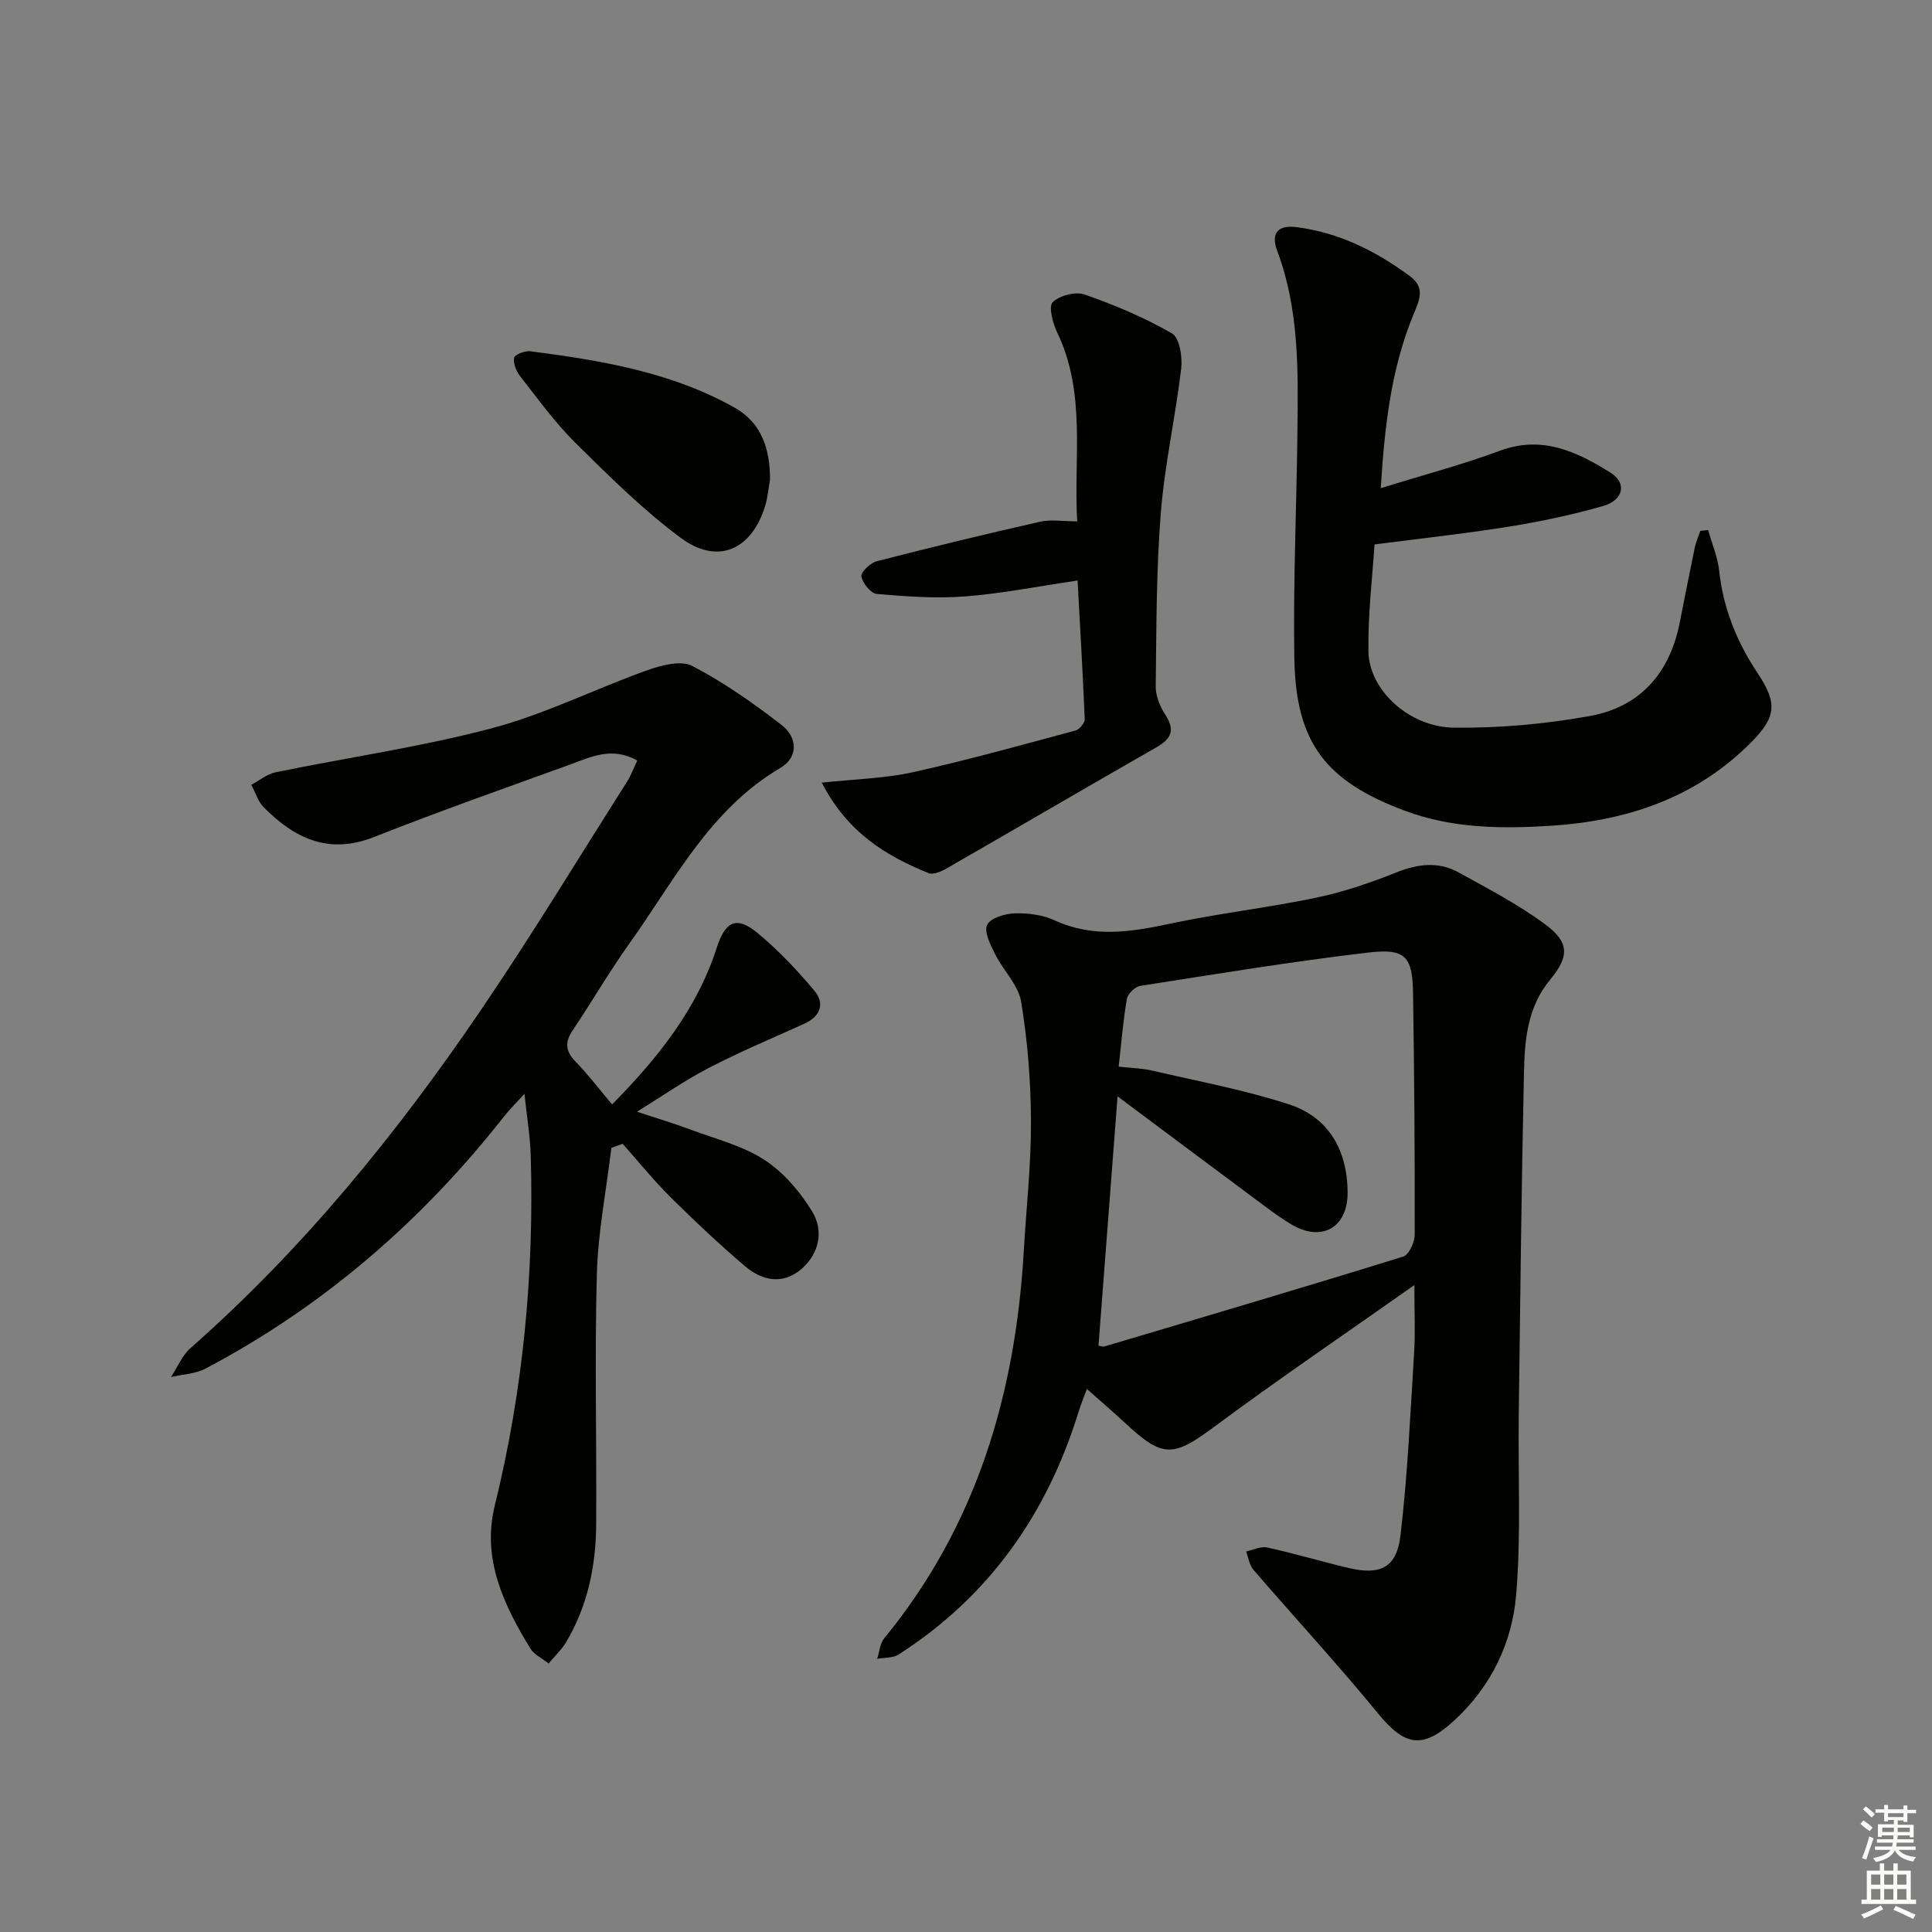 <svg enable-background="new 0 0 400 400" viewBox="0 0 400 400" xmlns="http://www.w3.org/2000/svg"><rect x="0" y="0" width="400" height="400" fill="#808080" stroke="none"/><g fill="#010100"><path d="m292.83 266.06c-14.64 10.32-28.24 19.55-41.43 29.34-8.43 6.25-10.61 6.53-18.31-.65-2.55-2.37-5.19-4.64-8.06-7.18-.5 1.35-1.22 3.08-1.76 4.85-6.53 21.09-18.52 38.14-37.24 50.14-1.18.75-2.94.6-4.42.87.47-1.43.57-3.16 1.46-4.24 19.11-23.31 27.17-50.58 28.89-80.14.52-8.95 1.53-17.91 1.49-26.86-.03-8.28-.69-16.62-2.03-24.78-.57-3.47-3.71-6.48-5.38-9.84-.96-1.92-2.35-4.62-1.66-6.09.67-1.43 3.72-2.32 5.76-2.38 2.75-.08 5.78.32 8.25 1.46 7.89 3.63 15.64 2.43 23.7.71 10.05-2.15 20.3-3.3 30.36-5.4 5.65-1.18 11.21-3.07 16.58-5.22 4.45-1.78 8.72-2.35 12.91-.05 6.08 3.35 12.3 6.6 17.87 10.69 5.09 3.73 5.19 6.65 1.14 11.53-4.73 5.7-5.28 12.47-5.43 19.24-.52 23.62-.77 47.24-1.08 70.87-.16 12.44.5 24.95-.54 37.31-.84 9.89-5.16 18.89-12.72 25.88-6.63 6.13-10.31 5.44-15.9-1.4-8.3-10.14-17.21-19.78-25.77-29.71-.84-.98-1.03-2.51-1.52-3.79 1.46-.31 3.03-1.12 4.36-.83 5.66 1.24 11.22 2.9 16.85 4.24 6.55 1.55 9.96-.02 10.75-6.71 1.5-12.68 2.05-25.47 2.85-38.23.23-3.94.03-7.9.03-13.63zm-61.45-39.07c-1.38 18.02-2.66 34.77-3.95 51.62.35.05.87.27 1.29.14 20.62-6.13 41.26-12.22 61.81-18.59 1.18-.37 2.37-2.98 2.37-4.55.04-16.61-.09-33.22-.34-49.83-.11-7.73-1.51-9.47-9.22-8.57-15.81 1.85-31.54 4.45-47.27 6.91-1.07.17-2.57 1.63-2.76 2.68-.78 4.52-1.14 9.12-1.7 14.04 2.65.29 4.81.32 6.86.8 9.49 2.21 19.13 3.99 28.37 6.99 8.31 2.7 12.11 9.56 12.17 18.2.05 7.43-5.45 10.43-11.77 6.6-1.84-1.12-3.61-2.38-5.34-3.67-9.95-7.39-19.87-14.82-30.52-22.77z"/><path d="m131.94 157.46c-5.22-2.94-9.55-.76-13.86.81-13.57 4.93-27.2 9.71-40.62 15.02-9.4 3.72-16.47.29-22.85-6.14-1.2-1.21-1.73-3.09-2.58-4.66 1.67-.89 3.25-2.24 5.04-2.6 14.93-3.07 30.1-5.23 44.81-9.13 10.98-2.91 21.33-8.14 32.09-11.98 2.92-1.04 6.99-2.13 9.34-.91 6.55 3.41 12.7 7.73 18.56 12.27 3.23 2.51 3.48 6.63-.33 8.87-14.62 8.61-21.95 23.34-31.27 36.39-4.15 5.81-7.73 12.02-11.72 17.95-1.69 2.51-1.43 4.37.67 6.51 2.55 2.61 4.76 5.54 7.51 8.8 9.43-9.57 17.55-19.66 21.67-32.46 1.76-5.46 4.08-6.64 8.44-3.03 4.31 3.56 8.22 7.69 11.8 11.99 2.19 2.63 1.19 5.3-2.11 6.79-6.6 2.99-13.3 5.79-19.72 9.12-4.99 2.58-9.63 5.83-14.93 9.1 3.89 1.29 7.62 2.4 11.26 3.76 5.13 1.91 10.65 3.29 15.14 6.22 3.97 2.59 7.39 6.6 9.88 10.69 2.39 3.92 1.5 8.61-2.14 11.82-3.86 3.39-8.19 2.55-11.79-.52-5.31-4.53-10.41-9.32-15.37-14.24-3.52-3.49-6.65-7.38-9.95-11.09-.78.28-1.55.56-2.33.84-1.05 8.73-2.77 17.45-3.01 26.2-.47 17.27-.02 34.57-.14 51.85-.06 8.56-1.78 16.82-6.22 24.29-.9 1.52-2.25 2.77-3.63 4.42-1.47-1.16-2.98-1.84-3.7-3-5.6-9.07-10.14-18.71-7.46-29.61 5.88-23.9 8.19-48.11 7.46-72.65-.11-3.81-.76-7.6-1.3-12.69-1.84 2.04-3.15 3.32-4.27 4.75-16.99 21.62-37.35 39.25-61.71 52.12-2.12 1.12-4.78 1.21-7.19 1.77 1.33-2.03 2.3-4.47 4.05-6.01 23.27-20.5 42.68-44.34 60.04-69.87 10.55-15.51 20.28-31.58 30.35-47.42.78-1.24 1.29-2.65 2.09-4.34z"/><path d="m285.87 101.07c8.87-2.75 16.9-4.87 24.66-7.75 8.75-3.24 15.96.19 22.91 4.54 3.44 2.15 2.71 5.68-1.53 6.9-6.36 1.82-12.89 3.21-19.43 4.26-9.06 1.46-18.19 2.44-27.9 3.7-.42 6.61-1.38 14.39-1.26 22.15.12 7.98 8.42 15.7 17.77 15.79 9.4.09 18.93-.75 28.18-2.44 10.28-1.88 16.42-8.86 18.48-19.22 1.03-5.2 2.05-10.41 3.13-15.6.25-1.19.76-2.33 1.15-3.49.54-.05 1.08-.1 1.62-.16.79 2.8 1.97 5.55 2.28 8.4.85 7.79 3.63 14.7 7.96 21.2 4.29 6.44 3.82 9.27-1.79 14.8-11.37 11.2-25.55 15.84-41.06 16.82-10.14.64-20.26.56-30.06-3.07-16.43-6.1-22.71-14.02-23-31.57-.26-15.63.46-31.27.64-46.91.15-12.63.38-25.29-4.16-37.4-1.46-3.9.26-5.47 3.98-4.99 8.79 1.11 16.45 4.96 23.5 10.17 3.28 2.42 1.84 5.15.67 8-4.61 11.21-5.93 23.02-6.74 35.87z"/><path d="m223.1 120.19c-8.23 1.21-15.72 2.71-23.28 3.29-6.06.47-12.22.01-18.3-.51-1.23-.11-2.92-2.22-3.18-3.63-.16-.86 1.85-2.8 3.17-3.14 11.24-2.9 22.53-5.63 33.86-8.19 2.21-.5 4.62-.07 7.65-.07-.76-13.18 1.93-26.53-4.17-39.17-.91-1.89-1.79-5.32-.89-6.21 1.42-1.4 4.72-2.24 6.61-1.58 6.22 2.18 12.39 4.76 18.08 8.05 1.57.91 2.19 4.9 1.9 7.31-1.18 9.99-3.43 19.88-4.22 29.89-.95 11.92-.9 23.93-1.05 35.9-.02 1.93.85 4.1 1.93 5.76 2.04 3.11 1.48 4.97-1.71 6.79-14.56 8.32-29.03 16.8-43.57 25.15-1.08.62-2.73 1.33-3.68.94-8.86-3.59-16.79-8.4-22.11-18.73 6.95-.75 13.04-.87 18.86-2.16 11.31-2.51 22.49-5.63 33.68-8.64.81-.22 1.93-1.56 1.9-2.34-.39-9.56-.96-19.11-1.48-28.71z"/><path d="m159.42 99.36c-.32 1.78-.47 3.61-.99 5.33-2.79 9.21-9.86 12.34-17.52 6.65-7.81-5.81-14.81-12.76-21.76-19.63-4.23-4.18-7.75-9.09-11.44-13.79-.81-1.04-1.47-2.64-1.28-3.84.1-.64 2.24-1.5 3.34-1.36 14.65 1.9 29.21 4.3 42.31 11.67 5.65 3.17 7.38 8.68 7.34 14.97z"/></g><path d="m385.2 377.6.6-.7c.6.4 1.3.9 1.9 1.5l-.6.7c-.8-.5-1.4-1-1.9-1.5zm.3 7.1c.6-1.4 1.1-2.9 1.5-4.5.3.1.6.3.9.4-.5 1.4-1 2.9-1.5 4.4zm.2-10.1.6-.6c.7.5 1.3 1.1 1.9 1.6l-.7.7c-.6-.6-1.2-1.2-1.8-1.7zm8.4-.8h.8v.9h1.8v.7h-1.8v1.8h-.8v-.3h-1.2v.9h3.3v2.6h-.8v-.4h-2.5c0 .3 0 .6-.1.8h3.4v.7h-3.5c0 .3-.1.6-.1.8h4v.7h-3.5c.7.9 1.9 1.3 3.6 1.5-.2.2-.4.5-.6.9-1.9-.3-3.2-1.1-3.8-2.3-.5 1.1-1.8 2-3.9 2.4-.2-.3-.4-.5-.6-.8 1.9-.4 3.1-.9 3.6-1.7h-3.2v-.7h3.5c.1-.2.1-.5.2-.8h-3.3v-.7h3.4c0-.2 0-.5 0-.8h-2.4v.3h-.8v-2.6h3.3v-.9h-1.2v.3h-.8v-1.8h-1.8v-.7h1.8v-.9h.8v.9h3.2zm-4.4 5.5h2.4c0-.3 0-.6 0-.9h-2.4zm1.2-3.1h3.2v-.8h-3.2zm4.4 2.2h-2.4v.9h2.5v-.9z" fill="#fbfcfa"/><path d="m389.2 385.8h.9v1.5h1.9v-1.5h.9v1.5h2.7v6h1.1v.9h-11.3v-.9h1.1v-6h2.7zm.2 8.7.5.8c-1.2.6-2.5 1.3-4 1.9-.2-.3-.3-.6-.6-.8 1.6-.6 3-1.3 4.1-1.9zm-2-4.3h1.9v-2.1h-1.9zm0 3.1h1.9v-2.2h-1.9zm2.7-3.1h1.9v-2.1h-1.9zm0 3.1h1.9v-2.2h-1.9zm2.4 1.3c1.4.6 2.7 1.2 4.1 1.8l-.5.9c-1.5-.7-2.8-1.4-4.1-1.9zm2.2-6.5h-1.9v2.1h1.9zm-1.9 5.2h1.9v-2.2h-1.9z" fill="#fbfcfa"/></svg>